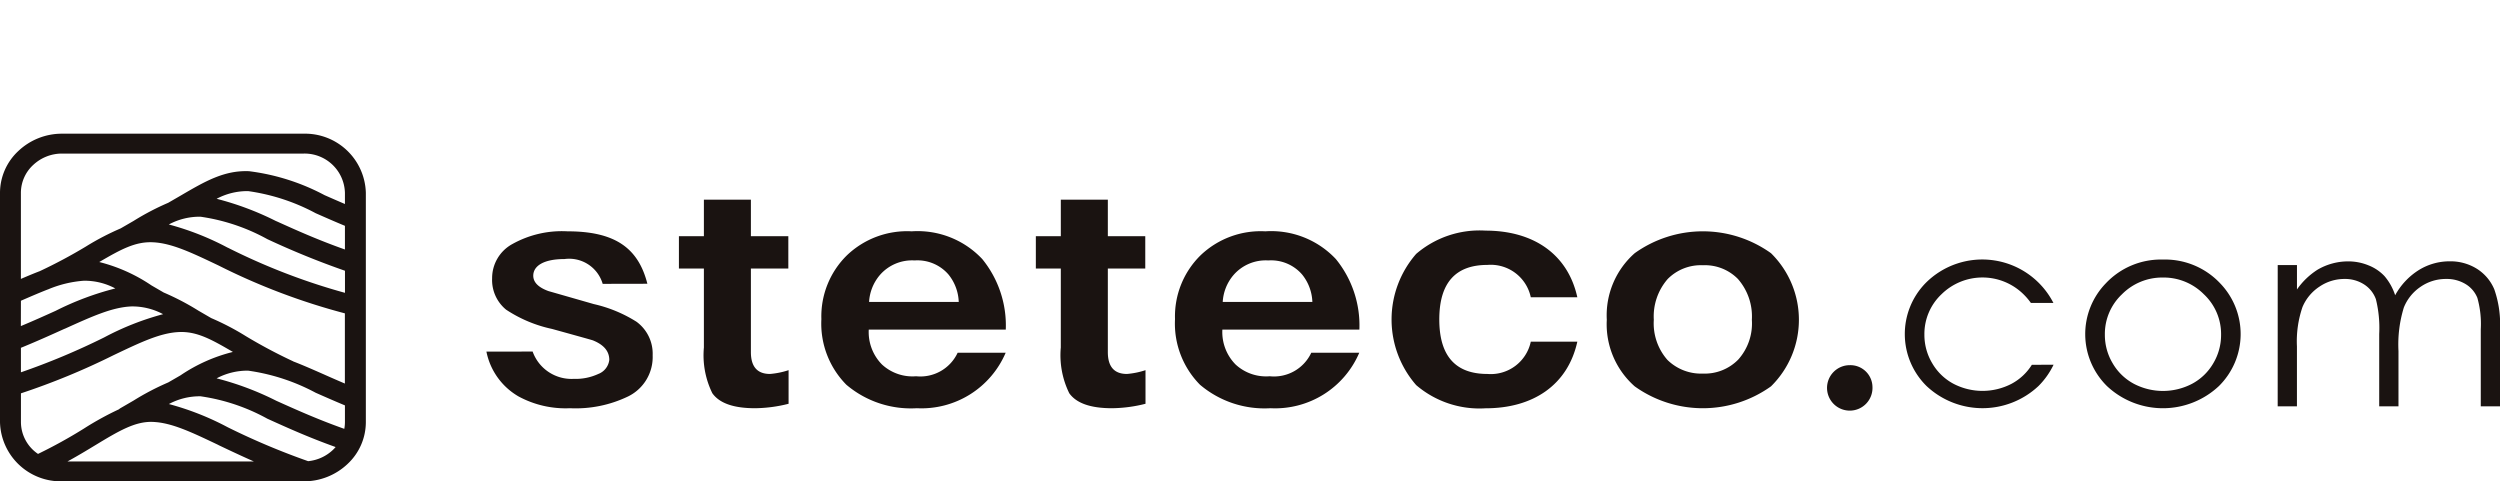 <svg xmlns="http://www.w3.org/2000/svg" width="187" height="36" viewBox="0 0 187 36"><g transform="translate(0 10)"><path d="M155.691,435.538H137.63a4.742,4.742,0,0,0-3.285,1.3,4.284,4.284,0,0,0-1.367,3.123v17.16a4.546,4.546,0,0,0,4.652,4.42h18.061a4.744,4.744,0,0,0,3.286-1.3,4.279,4.279,0,0,0,1.366-3.122V439.959A4.548,4.548,0,0,0,155.691,435.538Zm-20.24,2.349a3.145,3.145,0,0,1,2.179-.862h18.061a3.019,3.019,0,0,1,3.088,2.935v.838c-.537-.229-1.047-.453-1.531-.666a16.3,16.3,0,0,0-5.642-1.788c-1.863-.078-3.3.765-5.127,1.832l-.92.532a19.285,19.285,0,0,0-2.589,1.355l-.968.56a19.592,19.592,0,0,0-2.6,1.356,37.643,37.643,0,0,1-3.451,1.842c-.452.172-.922.369-1.41.58v-6.441A2.841,2.841,0,0,1,135.45,437.887Zm23.281,19.729c-2.013-.716-3.652-1.455-5.086-2.1a21.984,21.984,0,0,0-4.466-1.677,4.912,4.912,0,0,1,2.357-.576,15.115,15.115,0,0,1,5.052,1.652c.68.3,1.4.618,2.19.946v1.263A2.759,2.759,0,0,1,158.731,457.616Zm-1.483-4.054c-.836-.368-1.6-.706-2.33-.987-.014-.008-.027-.018-.042-.024a38.053,38.053,0,0,1-3.5-1.863,19.281,19.281,0,0,0-2.6-1.357l-.963-.559a19.089,19.089,0,0,0-2.592-1.354l-.92-.535a12.3,12.3,0,0,0-3.9-1.746c1.592-.928,2.68-1.534,4-1.477,1.4.059,2.874.761,4.911,1.731a48.335,48.335,0,0,0,9.462,3.586v5.251Q157.972,453.885,157.247,453.562Zm-22.706-5.528c.724-.316,1.382-.6,1.989-.836.017-.007.035-.01.053-.018l.025-.012a8.5,8.5,0,0,1,2.636-.631,4.873,4.873,0,0,1,2.357.576,21.894,21.894,0,0,0-4.465,1.675c-.792.359-1.65.745-2.6,1.141Zm3.268,2.1c2.072-.937,3.57-1.617,5-1.675a4.869,4.869,0,0,1,2.366.579,20.734,20.734,0,0,0-4.411,1.741,52.82,52.82,0,0,1-6.223,2.608v-1.833C135.758,451.057,136.832,450.573,137.81,450.129Zm12.207-6.065a20.8,20.8,0,0,0-4.412-1.741,4.886,4.886,0,0,1,2.367-.58,14.616,14.616,0,0,1,5,1.677,61.3,61.3,0,0,0,5.809,2.365v1.652A47.533,47.533,0,0,1,150.017,444.064Zm3.627-1.984a21.942,21.942,0,0,0-4.464-1.677,4.9,4.9,0,0,1,2.356-.575,15.092,15.092,0,0,1,5.052,1.652c.68.3,1.4.618,2.19.945V444.2C156.744,443.48,155.089,442.734,153.644,442.08Zm-19.1,12.874a52.769,52.769,0,0,0,6.924-2.852c2.036-.97,3.508-1.674,4.91-1.732,1.328-.056,2.418.553,4.02,1.488a12.193,12.193,0,0,0-3.915,1.748l-.922.533a19.371,19.371,0,0,0-2.591,1.355l-.971.563a.753.753,0,0,0-.127.092,22.655,22.655,0,0,0-2.612,1.437,36.829,36.829,0,0,1-3.439,1.9,2.889,2.889,0,0,1-1.278-2.372Zm14.774,3.87c.812.387,1.687.8,2.656,1.229H138.02c.761-.416,1.445-.829,2.079-1.214,1.728-1.046,2.977-1.8,4.306-1.747C145.808,457.151,147.279,457.853,149.315,458.823Zm6.718,1.209a53.64,53.64,0,0,1-6.017-2.537,20.751,20.751,0,0,0-4.41-1.741,4.89,4.89,0,0,1,2.366-.58,14.633,14.633,0,0,1,5,1.677c1.444.654,3.089,1.4,5.107,2.12-.065.075-.135.148-.208.218A3.133,3.133,0,0,1,156.034,460.033Z" transform="translate(-132.978 -435.538)" fill="#1a1311"/><g transform="translate(36.383 4.935)"><path d="M249.5,468.417a3.088,3.088,0,0,0,3.069,2.043,4.036,4.036,0,0,0,1.841-.366,1.286,1.286,0,0,0,.824-1.052q0-.975-1.236-1.465-.138-.048-3.05-.853a10,10,0,0,1-3.434-1.441,2.863,2.863,0,0,1-1.044-2.344,2.9,2.9,0,0,1,1.511-2.562,7.6,7.6,0,0,1,4.122-.953c3.564,0,5.3,1.248,5.98,3.922l-3.343.007a2.613,2.613,0,0,0-2.858-1.855c-1.557,0-2.335.513-2.335,1.246q0,.733,1.127,1.147l3.407.977a10.187,10.187,0,0,1,3.187,1.319,2.962,2.962,0,0,1,1.21,2.515,3.28,3.28,0,0,1-1.841,3.074,9.024,9.024,0,0,1-4.341.88,7.381,7.381,0,0,1-3.847-.88,5,5,0,0,1-2.406-3.354Z" transform="translate(-246.042 -457.056)" fill="#1a1311"/><path d="M416.3,468.506h3.59a6.843,6.843,0,0,1-6.641,4.15,7.461,7.461,0,0,1-5.273-1.757,6.506,6.506,0,0,1-1.868-4.907,6.4,6.4,0,0,1,1.923-4.785,6.512,6.512,0,0,1,4.834-1.783,6.63,6.63,0,0,1,5.275,2.076,7.851,7.851,0,0,1,1.759,5.273H409.65a3.453,3.453,0,0,0,.988,2.612,3.365,3.365,0,0,0,2.555.88A3.077,3.077,0,0,0,416.3,468.506Zm.082-3.8a3.452,3.452,0,0,0-.769-2.054,3.066,3.066,0,0,0-2.528-1.05,3.186,3.186,0,0,0-2.608,1.1,3.388,3.388,0,0,0-.8,2.005Z" transform="translate(-354.6 -457.056)" fill="#1a1311"/><path d="M334.1,468.506h3.592a6.847,6.847,0,0,1-6.642,4.15,7.463,7.463,0,0,1-5.275-1.757,6.5,6.5,0,0,1-1.868-4.907,6.4,6.4,0,0,1,1.923-4.785,6.515,6.515,0,0,1,4.837-1.783,6.632,6.632,0,0,1,5.275,2.076,7.858,7.858,0,0,1,1.758,5.273H327.451a3.453,3.453,0,0,0,.988,2.612,3.364,3.364,0,0,0,2.555.88A3.076,3.076,0,0,0,334.1,468.506Zm.082-3.8a3.453,3.453,0,0,0-.769-2.054,3.067,3.067,0,0,0-2.529-1.05,3.188,3.188,0,0,0-2.609,1.1,3.4,3.4,0,0,0-.8,2.005Z" transform="translate(-298.851 -457.056)" fill="#1a1311"/><path d="M292.659,456.83h-1.868v-2.417h1.868V451.68h3.516v2.733h2.8v2.417h-2.8v6.251q0,1.635,1.429,1.636a5.938,5.938,0,0,0,1.39-.284v2.514a10.521,10.521,0,0,1-2.517.333q-2.39,0-3.187-1.123a6.433,6.433,0,0,1-.631-3.417Z" transform="translate(-276.391 -451.68)" fill="#1a1311"/><path d="M375.629,456.83h-1.868v-2.417h1.868V451.68h3.517v2.733h2.8v2.417h-2.8v6.251q0,1.635,1.429,1.636a5.93,5.93,0,0,0,1.389-.284v2.514a10.519,10.519,0,0,1-2.517.333q-2.389,0-3.187-1.123a6.431,6.431,0,0,1-.632-3.417Z" transform="translate(-332.663 -451.68)" fill="#1a1311"/><path d="M506.477,466.04a6.192,6.192,0,0,1,2.088-4.98,8.757,8.757,0,0,1,10.194,0,6.983,6.983,0,0,1,0,9.96,8.757,8.757,0,0,1-10.194,0A6.189,6.189,0,0,1,506.477,466.04Zm3.517,0a4.142,4.142,0,0,0,1.016,3,3.589,3.589,0,0,0,2.665,1.025,3.5,3.5,0,0,0,2.637-1.05,4.049,4.049,0,0,0,1.016-2.977,4.249,4.249,0,0,0-1.043-3.051,3.458,3.458,0,0,0-2.611-1.026,3.494,3.494,0,0,0-2.638,1.026A4.251,4.251,0,0,0,509.994,466.04Z" transform="translate(-422.672 -457.056)" fill="#1a1311"/><path d="M561.091,493.781a1.7,1.7,0,1,1-1.694-1.609A1.653,1.653,0,0,1,561.091,493.781Z" transform="translate(-457.414 -479.792)" fill="#1a1311"/><path d="M623.507,466.33a5.657,5.657,0,0,1,4.268,1.769,5.467,5.467,0,0,1-.086,7.694,6.116,6.116,0,0,1-8.373,0,5.457,5.457,0,0,1-.087-7.684A5.657,5.657,0,0,1,623.507,466.33Zm0,1.344a4.239,4.239,0,0,0-3.067,1.252,4.082,4.082,0,0,0-1.281,3.029,4.132,4.132,0,0,0,.585,2.136,4.028,4.028,0,0,0,1.578,1.528,4.694,4.694,0,0,0,4.367,0,4.039,4.039,0,0,0,1.579-1.528,4.13,4.13,0,0,0,.584-2.136,4.074,4.074,0,0,0-1.288-3.029A4.237,4.237,0,0,0,623.5,467.674Z" transform="translate(-498.098 -461.85)" fill="#1a1311"/><path d="M662.435,467.052h1.44v1.826a5.426,5.426,0,0,1,1.537-1.477,4.531,4.531,0,0,1,2.285-.624,3.965,3.965,0,0,1,1.535.3,3.3,3.3,0,0,1,1.188.8,4.2,4.2,0,0,1,.8,1.433,5.115,5.115,0,0,1,1.78-1.89,4.362,4.362,0,0,1,2.3-.647,3.718,3.718,0,0,1,2.029.555,3.343,3.343,0,0,1,1.308,1.545,7.9,7.9,0,0,1,.426,2.974v5.773h-1.439v-5.775a7.191,7.191,0,0,0-.255-2.338,2.137,2.137,0,0,0-.872-1.026,2.708,2.708,0,0,0-1.472-.389,3.321,3.321,0,0,0-1.9.584,3.382,3.382,0,0,0-1.257,1.555,9.4,9.4,0,0,0-.4,3.248v4.142h-1.441v-5.416a8.9,8.9,0,0,0-.249-2.6,2.2,2.2,0,0,0-.875-1.1,2.629,2.629,0,0,0-1.482-.413,3.311,3.311,0,0,0-1.855.569,3.4,3.4,0,0,0-1.278,1.531,7.9,7.9,0,0,0-.415,2.945v4.483h-1.44Z" transform="translate(-528.445 -462.161)" fill="#1a1311"/><path d="M463.619,469.981q-3.6,0-3.6-4.078t3.6-4.078a3.06,3.06,0,0,1,3.243,2.417l3.481,0c-.709-3.224-3.288-4.982-6.861-4.982A7.28,7.28,0,0,0,458.29,461a7.462,7.462,0,0,0,0,9.815,7.276,7.276,0,0,0,5.193,1.734c3.572,0,6.152-1.757,6.861-4.982l-3.481,0A3.061,3.061,0,0,1,463.619,469.981Z" transform="translate(-388.743 -456.944)" fill="#1a1311"/><path d="M585.259,474.2a4.022,4.022,0,0,1-1.506,1.415,4.7,4.7,0,0,1-4.369,0,4.042,4.042,0,0,1-1.578-1.528,4.132,4.132,0,0,1-.585-2.136,4.082,4.082,0,0,1,1.282-3.029,4.374,4.374,0,0,1,6.126,0,4.652,4.652,0,0,1,.557.652h1.685a5.981,5.981,0,0,0-9.577-1.469,5.458,5.458,0,0,0,.087,7.684,6.116,6.116,0,0,0,8.374,0,5.791,5.791,0,0,0,1.127-1.59Z" transform="translate(-469.659 -461.85)" fill="#1a1311"/></g></g><rect width="177" height="35.986" fill="none"/></svg>